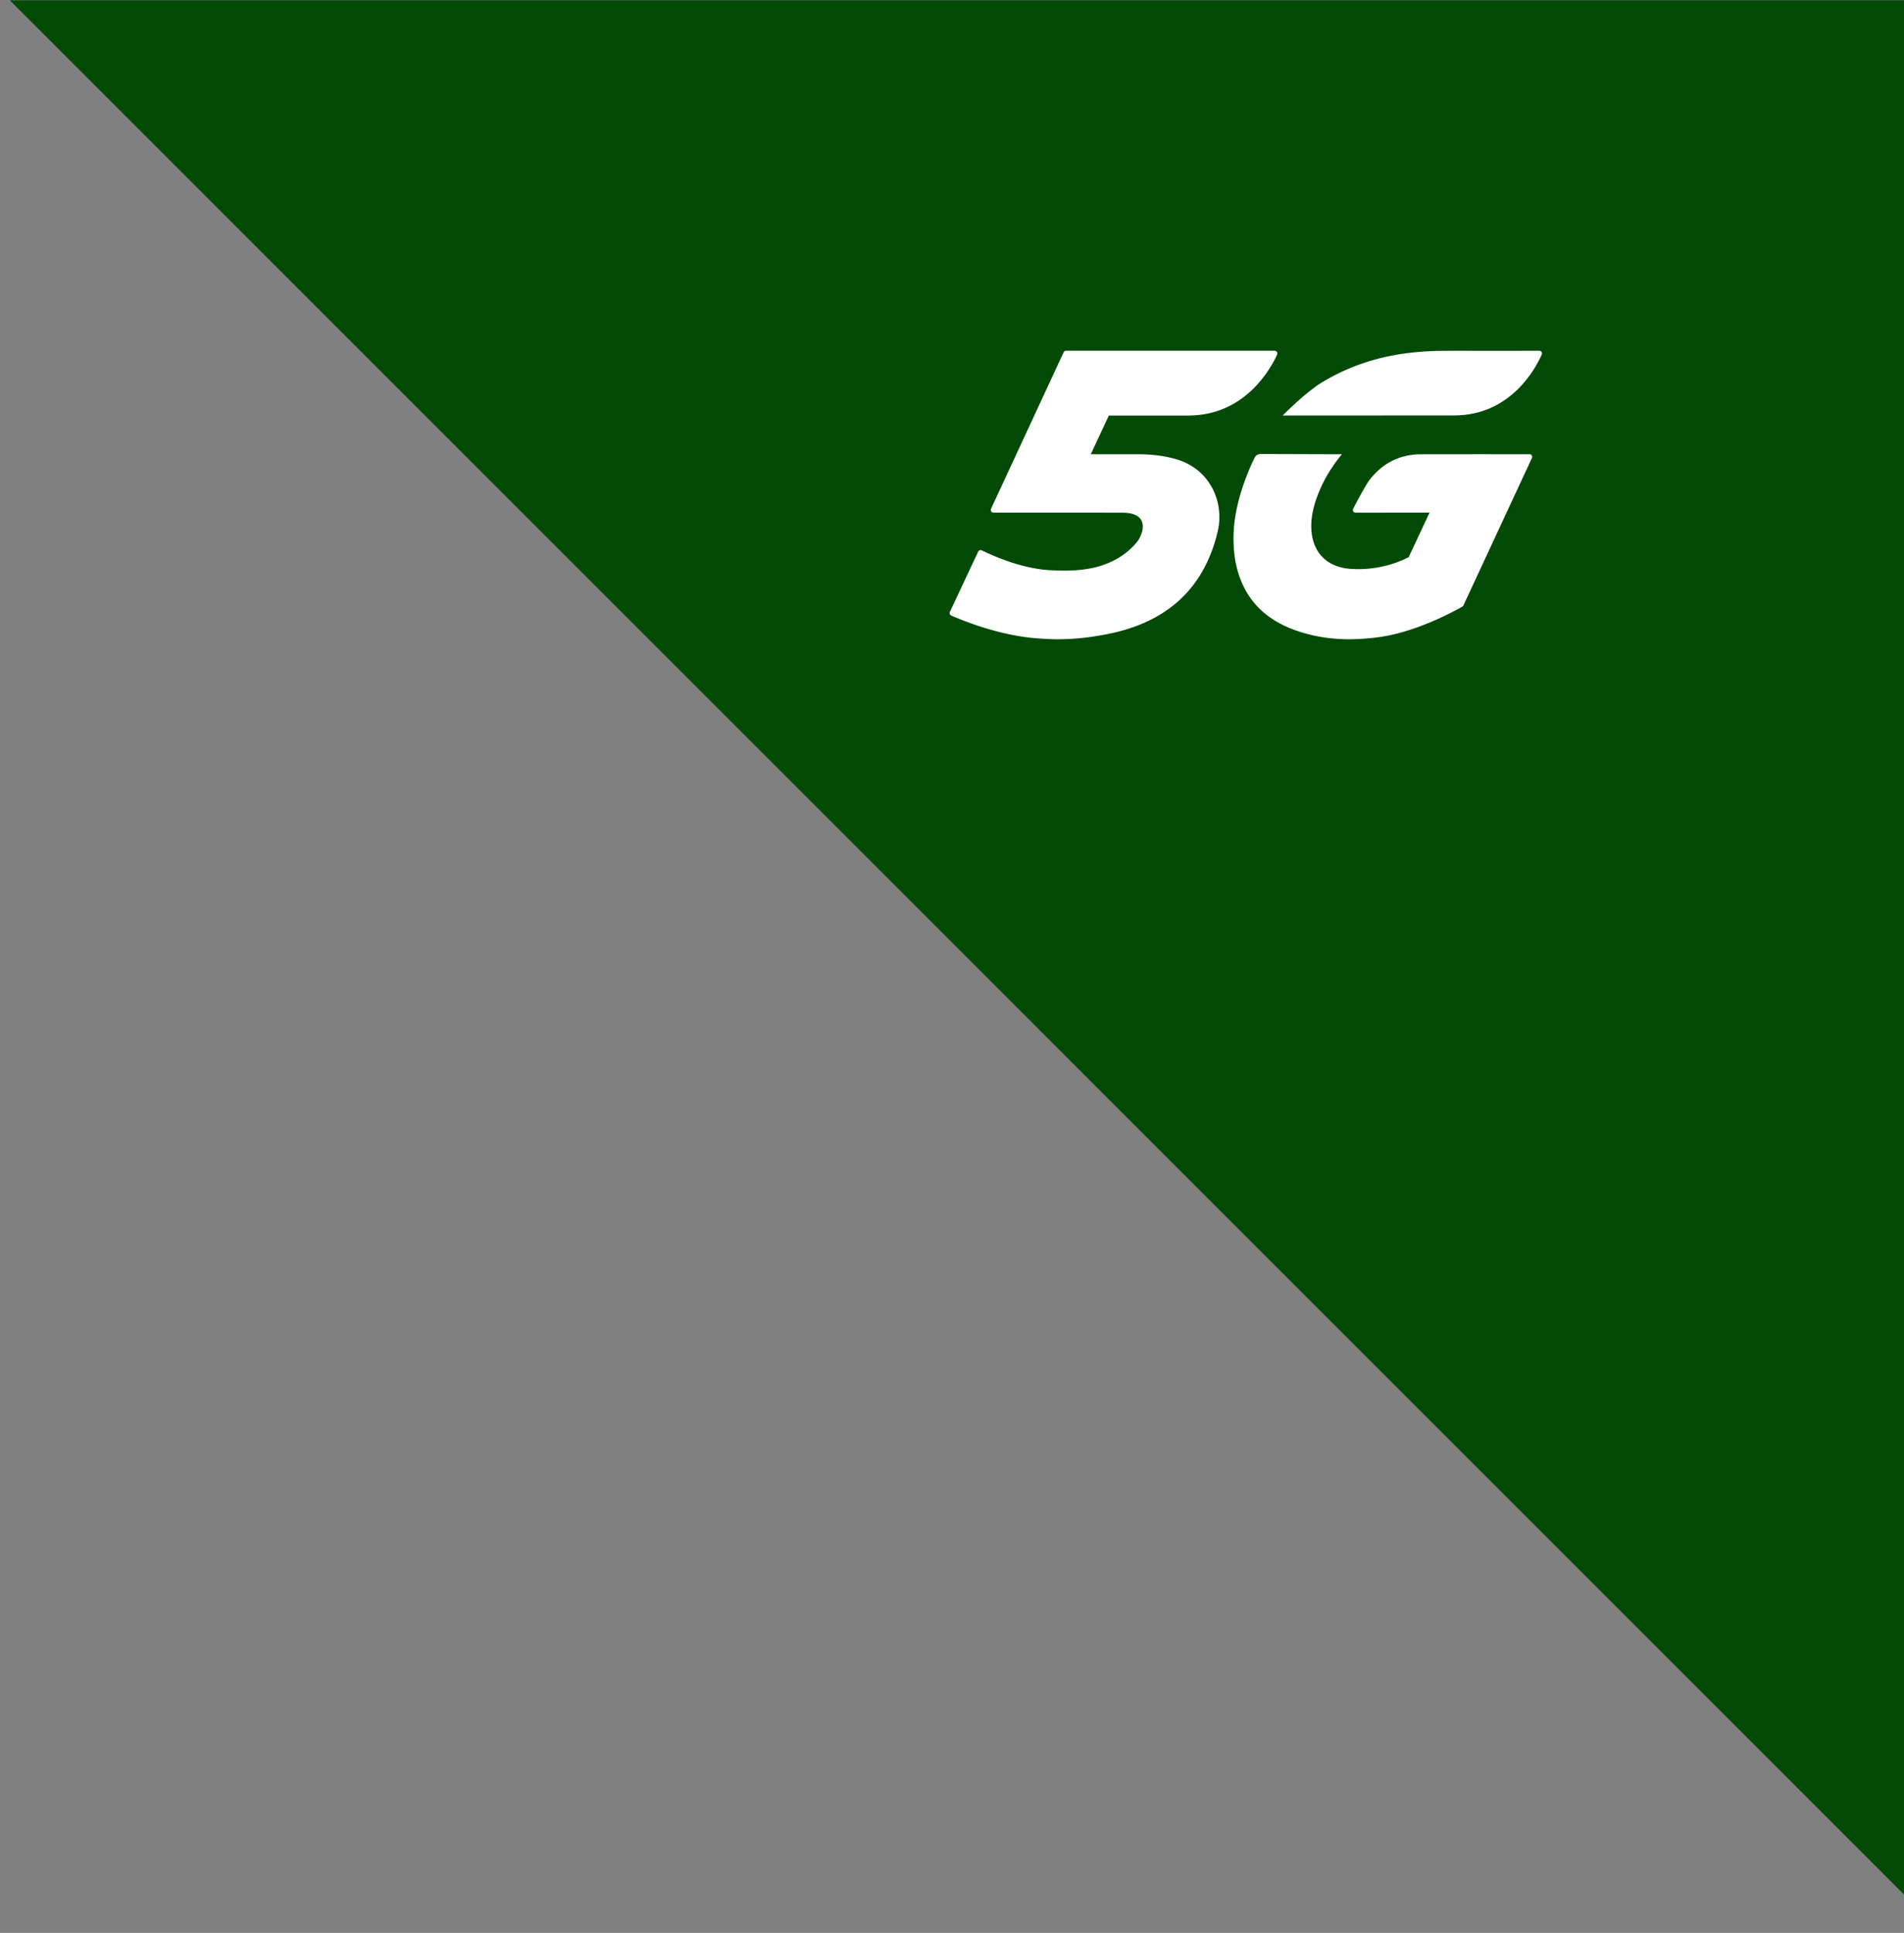 <?xml version="1.0" encoding="UTF-8" standalone="no"?>
<!DOCTYPE svg PUBLIC "-//W3C//DTD SVG 1.1//EN" "http://www.w3.org/Graphics/SVG/1.1/DTD/svg11.dtd">
<svg width="100%" height="100%" viewBox="0 0 66 67" version="1.1" xmlns="http://www.w3.org/2000/svg" xmlns:xlink="http://www.w3.org/1999/xlink" xml:space="preserve" xmlns:serif="http://www.serif.com/" style="fill-rule:evenodd;clip-rule:evenodd;stroke-linejoin:round;stroke-miterlimit:2;">
    <rect x="0" y="0" width="66" height="67" fill="#808080" stroke="none"/>
    <g transform="matrix(1.006,0,0,1.006,-0.184,-0.161)">
        <path d="M0.52,0.17L65.798,0.17L65.798,65.448L0.52,0.17Z" style="fill: #044A07;"/>
    </g>
    <g transform="matrix(1,0,0,1,31.184,4.659)">
        <path d="M11.032,13.736C10.595,15.643 9.374,16.835 7.403,17.278C6.747,17.425 6.098,17.5 5.473,17.5C5.26,17.5 5.048,17.487 4.844,17.474L4.825,17.472C3.474,17.388 2.133,16.83 1.787,16.677C1.74,16.656 1.72,16.601 1.741,16.554L2.724,14.461C2.746,14.414 2.802,14.395 2.849,14.418C3.144,14.566 4.175,15.045 5.193,15.105C6.083,15.157 6.692,15.084 7.23,14.86C7.64,14.689 7.98,14.437 8.243,14.11L8.28,14.058C8.437,13.793 8.474,13.544 8.38,13.375C8.303,13.236 8.134,13.146 7.905,13.121C7.837,13.114 7.763,13.111 7.678,13.111C6.866,13.111 3.935,13.11 3.251,13.11C3.184,13.11 3.14,13.041 3.168,12.98L5.685,7.553C5.7,7.521 5.733,7.5 5.768,7.5L13.003,7.5C13.07,7.5 13.115,7.568 13.087,7.629C12.871,8.107 11.983,9.745 10.003,9.745L9.987,9.745C9.432,9.743 7.37,9.744 7.253,9.745L6.627,11.086C7.015,11.086 7.921,11.086 8.259,11.086C8.743,11.087 9.167,11.14 9.556,11.249C10.804,11.598 11.248,12.791 11.032,13.736ZM18.072,11.087C17.35,11.09 16.755,11.383 16.302,11.959C16.16,12.14 15.857,12.715 15.721,12.978C15.689,13.039 15.734,13.112 15.803,13.112L18.37,13.109L17.647,14.652C17.49,14.738 16.7,15.136 15.626,15.06C14.762,14.998 14.255,14.431 14.269,13.541C14.277,13.025 14.46,12.547 14.644,12.149C14.901,11.593 15.319,11.102 15.332,11.087C15.333,11.087 15.332,11.087 15.331,11.087L12.512,11.078C12.424,11.078 12.344,11.127 12.305,11.206C12.123,11.575 11.621,12.69 11.578,13.811C11.555,14.394 11.627,14.893 11.783,15.334C12.117,16.278 12.807,16.904 13.892,17.247C14.431,17.417 14.987,17.5 15.593,17.5C15.994,17.5 16.36,17.456 16.436,17.449C17.835,17.31 19.301,16.487 19.506,16.368C19.523,16.358 19.535,16.345 19.543,16.328L21.918,11.217C21.946,11.156 21.903,11.086 21.836,11.086C21.254,11.086 19.046,11.083 18.072,11.087L18.072,11.087ZM19.12,7.501C18.451,7.496 17.902,7.533 17.398,7.61C16.392,7.761 15.49,8.083 14.641,8.594C14.08,8.93 13.277,9.744 13.277,9.744C13.277,9.744 18.488,9.74 19.215,9.741C21.185,9.743 22.05,8.104 22.26,7.629C22.286,7.568 22.242,7.501 22.176,7.501C21.667,7.502 19.873,7.505 19.12,7.501Z" style="fill:white;fill-rule:nonzero;"/>
    </g>
</svg>
